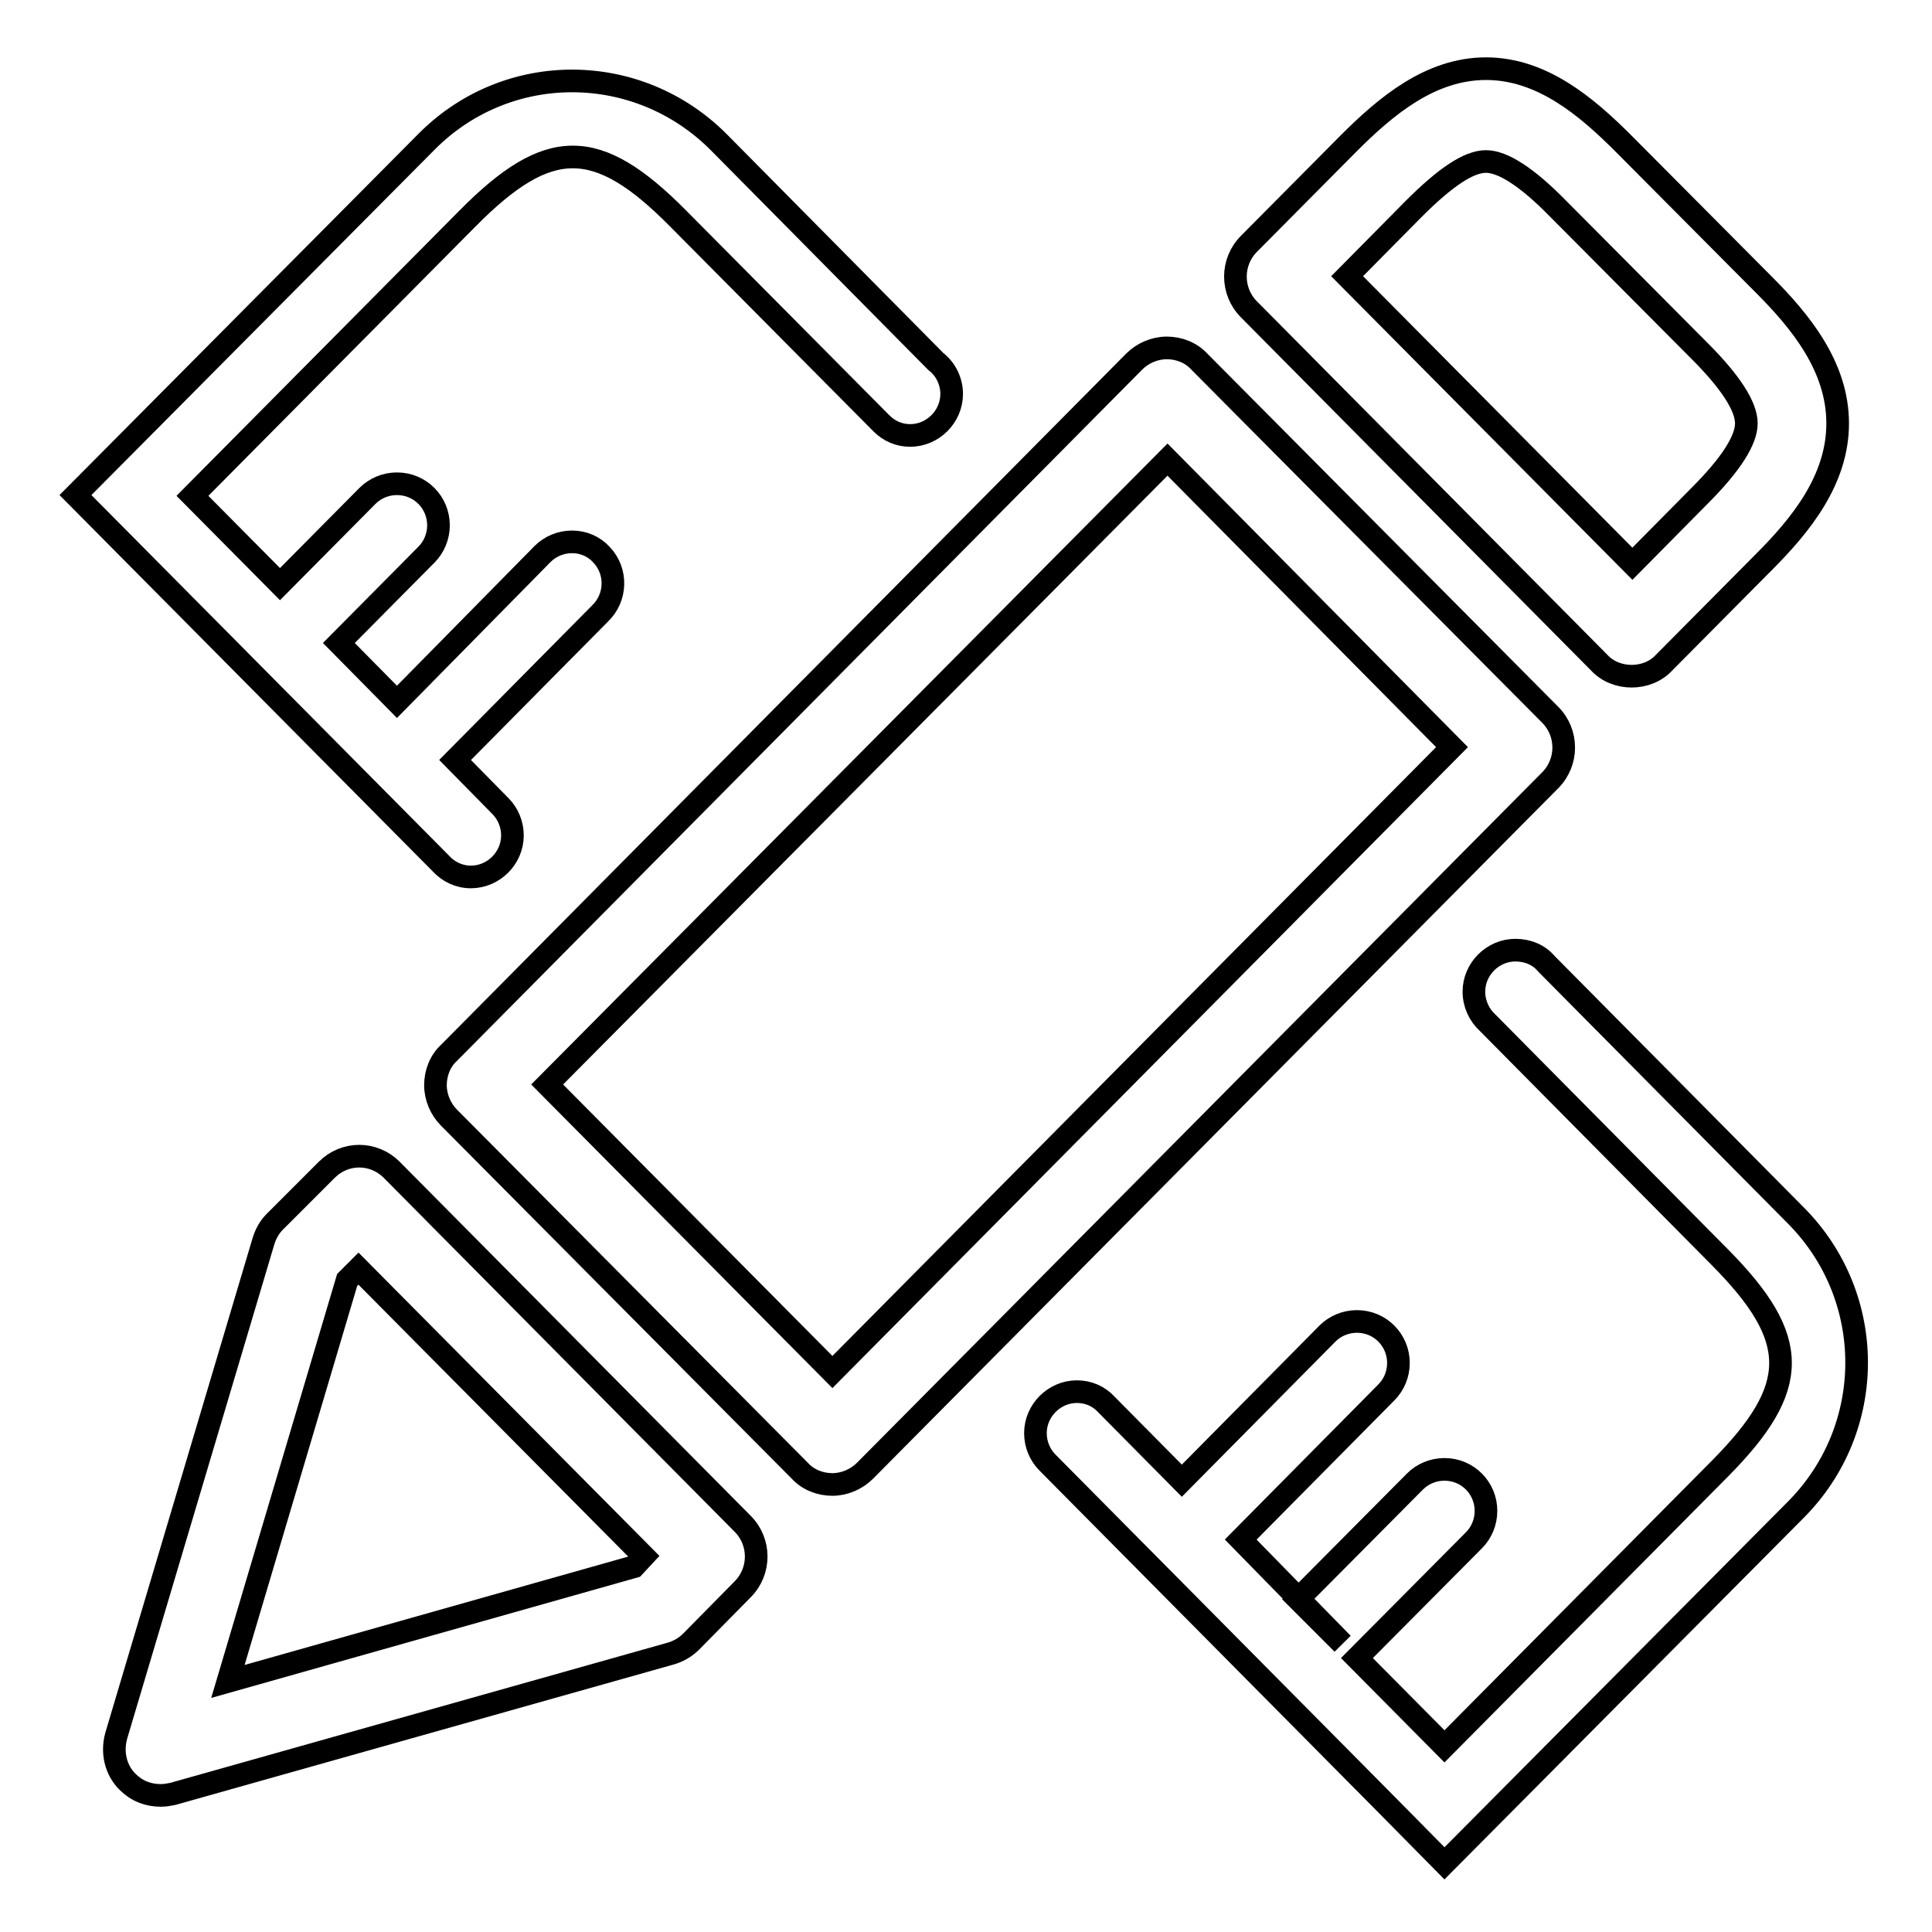 <?xml version="1.0" encoding="utf-8"?>
<!-- Svg Vector Icons : http://www.onlinewebfonts.com/icon -->
<!DOCTYPE svg PUBLIC "-//W3C//DTD SVG 1.1//EN" "http://www.w3.org/Graphics/SVG/1.1/DTD/svg11.dtd">
<svg version="1.1" xmlns="http://www.w3.org/2000/svg" xmlns:xlink="http://www.w3.org/1999/xlink" x="0px" y="0px" viewBox="0 0 256 256" enable-background="new 0 0 256 256" xml:space="preserve">
<g> <path stroke-width="3" fill-opacity="0" stroke="#000000"  d="M205.4,94.7l-46.5-46.8c-1.1-1.2-2.7-1.8-4.3-1.8c-1.6,0-3.2,0.7-4.3,1.8l-90.8,91.6 c-1.2,1.1-1.8,2.7-1.8,4.3c0,1.6,0.7,3.2,1.8,4.3l46.5,46.8c1.1,1.2,2.7,1.8,4.3,1.8c1.6,0,3.2-0.7,4.3-1.8l90.8-91.5 C207.8,101,207.8,97.1,205.4,94.7z M110.3,181.8l-37.8-38.1l82.2-82.8L192.4,99L110.3,181.8z M51.9,155c-2.4-2.4-6.2-2.4-8.6,0 c0,0,0,0,0,0l-6.9,6.9c-0.7,0.7-1.2,1.6-1.5,2.6L15.4,230c-0.6,2.2-0.1,4.5,1.5,6.1c1.2,1.2,2.7,1.8,4.4,1.8c0.6,0,1.1-0.1,1.6-0.2 l66-18.6c1-0.3,1.9-0.8,2.7-1.6l6.8-6.9c2.4-2.4,2.4-6.3,0-8.7L51.9,155L51.9,155z M84,207.6l-53.8,15.2l15.8-53.2l1.5-1.5 l37.8,38.1L84,207.6L84,207.6z M211.9,87.8c1.1,1.2,2.7,1.8,4.3,1.8c1.6,0,3.2-0.6,4.3-1.8l13.2-13.3c4.9-4.9,9.8-10.9,9.8-18.4 s-4.9-13.5-9.8-18.4L215.1,19c-4.9-4.9-10.8-9.9-18.2-9.9c-7.4,0-13.3,5-18.2,9.9l-13.2,13.3c-2.4,2.4-2.4,6.3,0,8.7L211.9,87.8z  M187.3,27.7c4.2-4.2,7.3-6.3,9.6-6.3c2.2,0,5.4,2,9.6,6.3l18.7,18.8c4.2,4.2,6.2,7.4,6.2,9.6s-2,5.4-6.2,9.6l-8.9,9l-37.8-38.1 L187.3,27.7L187.3,27.7z M238,161.1l-33.1-33.4c-1-1.2-2.5-1.8-4.1-1.8c-3,0-5.5,2.5-5.5,5.5c0,1.6,0.7,3.1,1.8,4.1l30.8,31.1 c10.7,10.8,10.7,17.2,0,28l-36.5,36.8l-11.6-11.7l15.5-15.6c1-1,1.6-2.4,1.6-3.9c0-3-2.4-5.5-5.5-5.5c-1.5,0-2.9,0.6-3.9,1.6 l-15.5,15.6l5.9,5.9L164.4,204l19.3-19.5c1-1,1.6-2.4,1.6-3.9c0-3-2.4-5.5-5.5-5.5c-1.5,0-2.9,0.6-3.9,1.6l-19.3,19.5l-10-10.1 c-1-1.1-2.4-1.7-3.9-1.7c-3,0-5.5,2.5-5.5,5.5c0,1.5,0.6,2.9,1.6,3.9l44.9,45.3l7.7,7.8l46.5-46.8 C248.7,189.3,248.7,171.9,238,161.1z M62.4,116.2c3,0,5.5-2.5,5.5-5.5c0-1.5-0.6-2.9-1.6-3.9l-6-6.1l19.2-19.4 c2.2-2.1,2.3-5.6,0.2-7.8c-1-1.1-2.4-1.7-3.9-1.7c-1.5,0-2.9,0.6-3.9,1.6L52.6,93l-7.7-7.8l11.6-11.7c1-1,1.6-2.4,1.6-3.9 c0-3-2.4-5.5-5.5-5.5c-1.5,0-2.9,0.6-3.9,1.6L37.1,77.4L25.5,65.7l36.5-36.8c10.7-10.8,17.1-10.8,27.8,0l27,27.2l0,0 c1,1,2.3,1.6,3.8,1.6c3,0,5.5-2.5,5.5-5.5c0-1.7-0.8-3.3-2.1-4.3l-28.7-29C84.6,8.1,67.4,8,56.7,18.6c-0.1,0.1-0.2,0.2-0.2,0.2 L10,65.6l48.4,48.8C59.4,115.5,60.8,116.2,62.4,116.2z"/></g>
</svg>